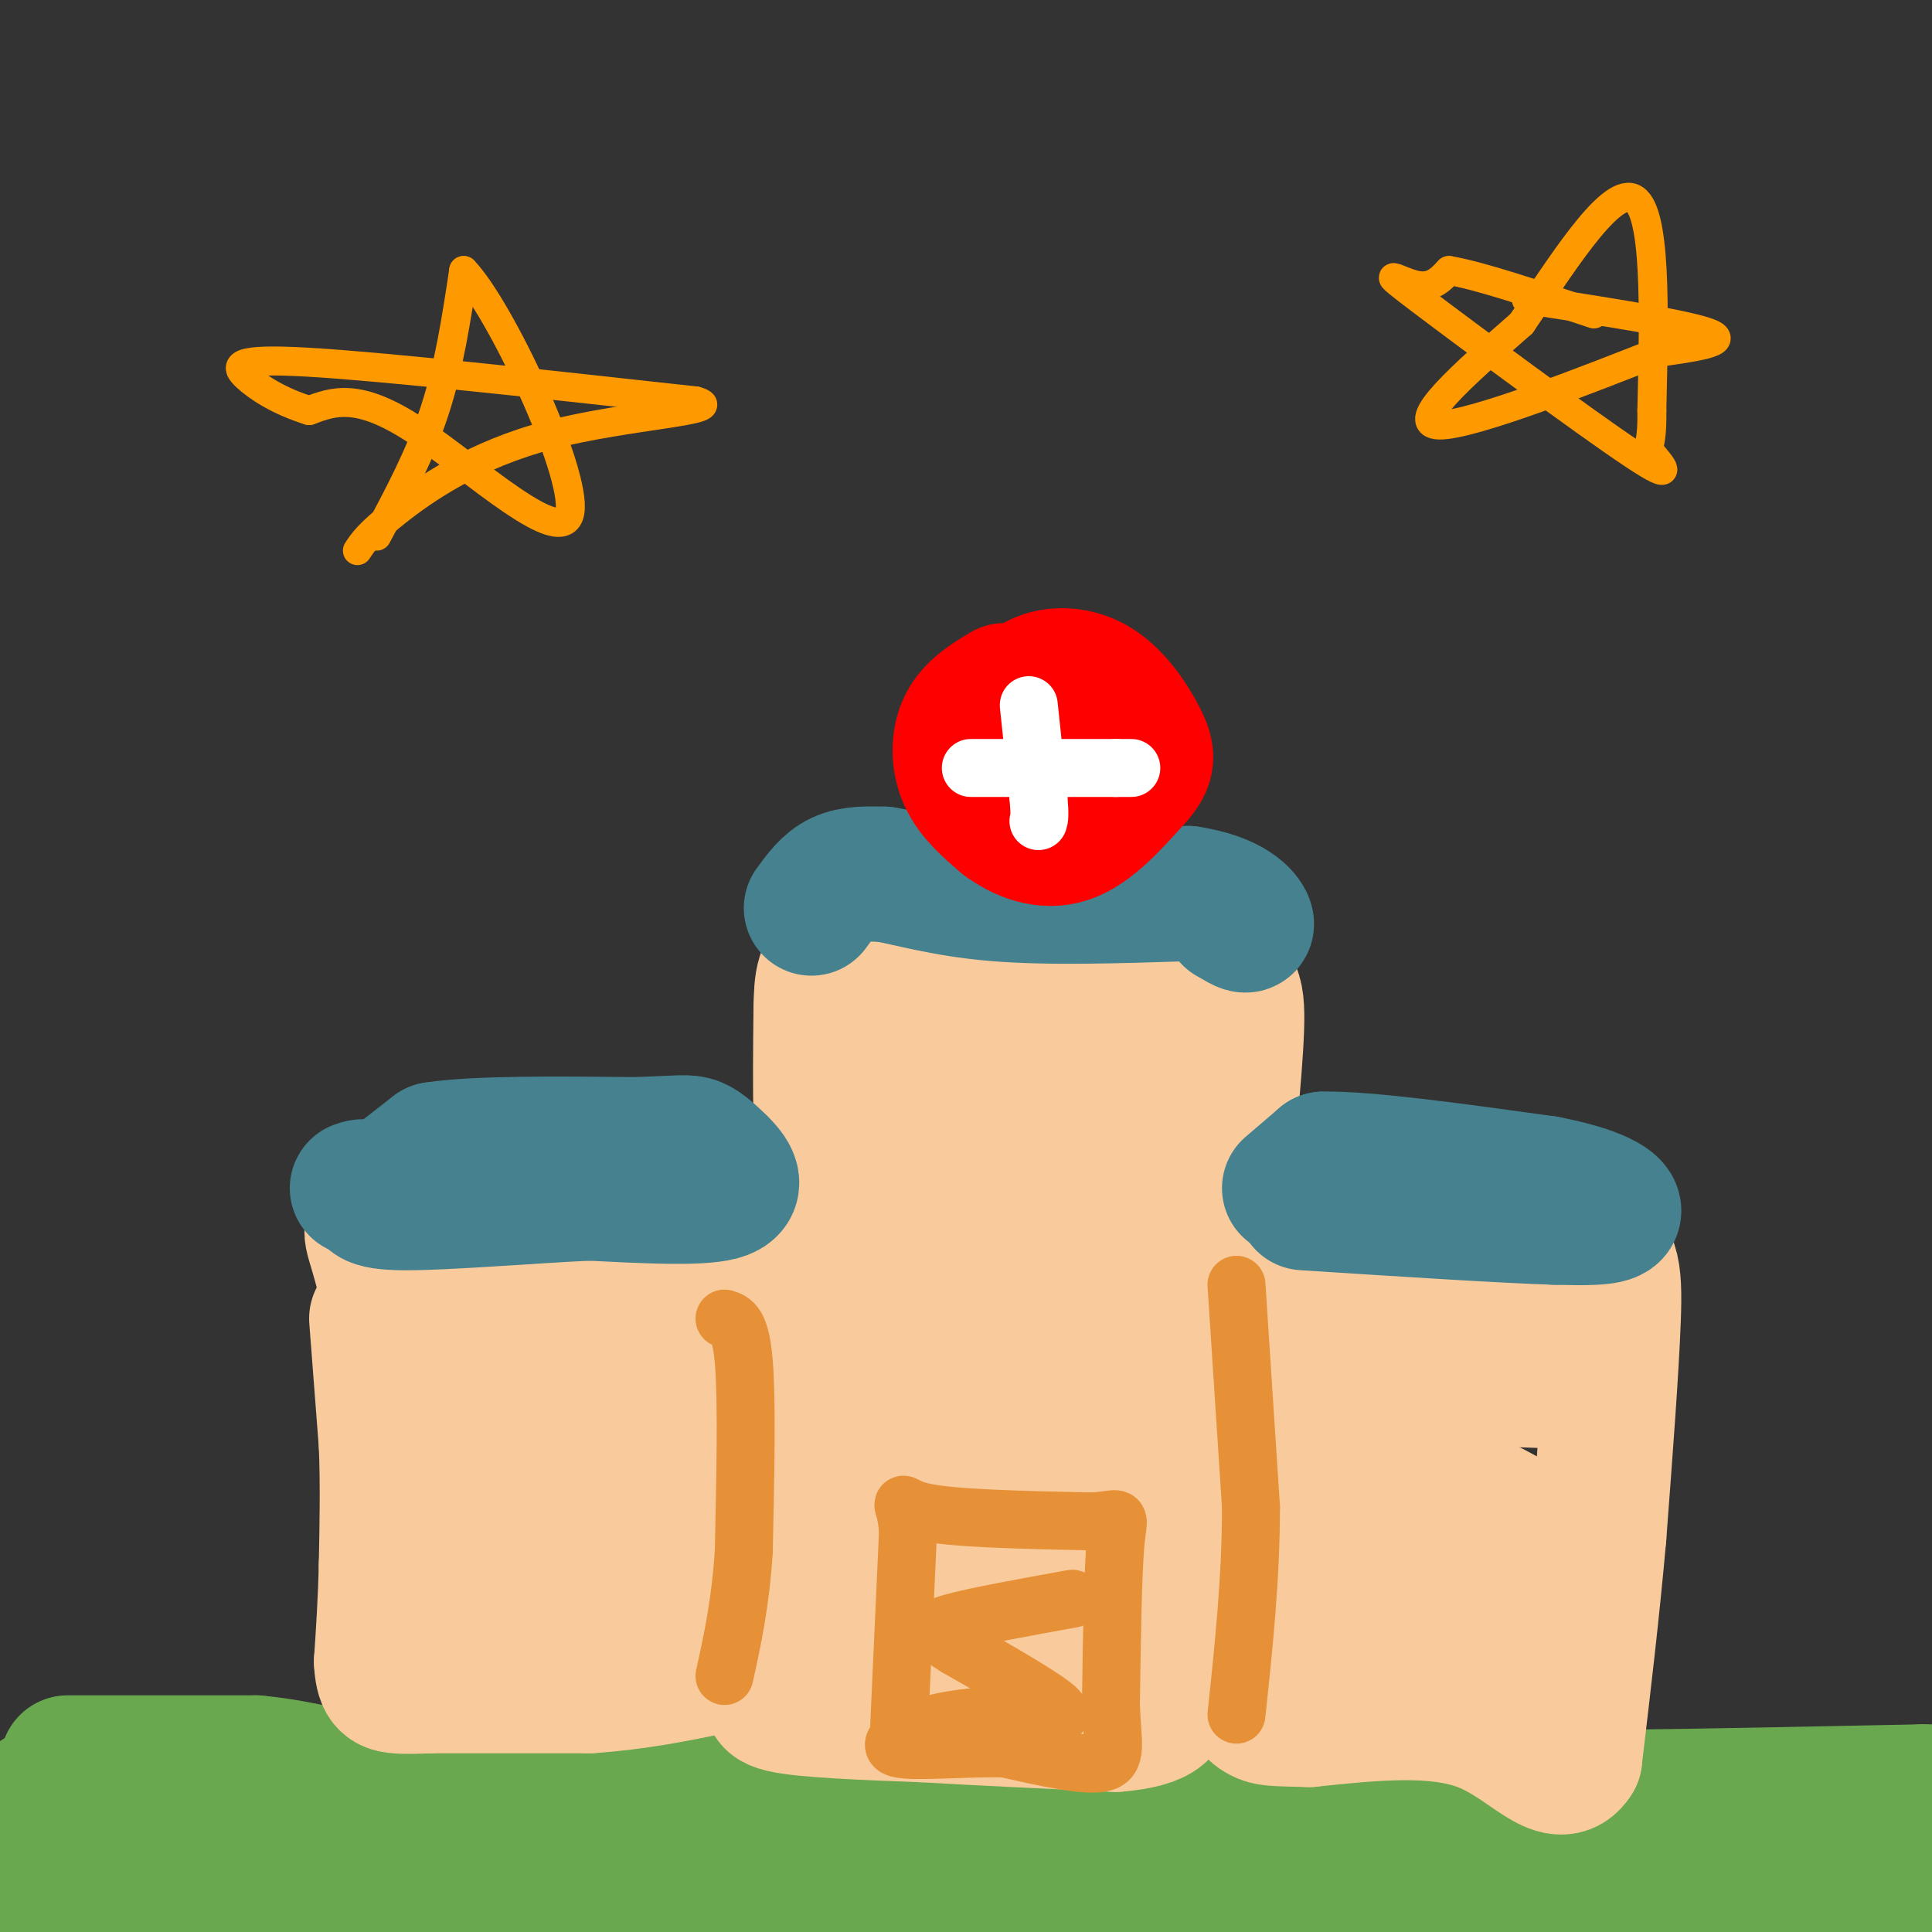 <svg viewBox='0 0 400 400' version='1.1' xmlns='http://www.w3.org/2000/svg' xmlns:xlink='http://www.w3.org/1999/xlink'><rect x="0" y="0" width="400" height="400" fill="#333333" stroke="none"/><g fill='none' stroke='rgb(255,153,0)' stroke-width='6' stroke-linecap='round' stroke-linejoin='round'><path d='M316,62c16.750,2.583 33.500,5.167 38,7c4.500,1.833 -3.250,2.917 -11,4'/><path d='M343,73c-12.467,4.889 -38.133,15.111 -45,15c-6.867,-0.111 5.067,-10.556 17,-21'/><path d='M315,67c7.578,-11.000 18.022,-28.000 23,-26c4.978,2.000 4.489,23.000 4,44'/><path d='M342,85c0.157,8.336 -1.450,7.176 0,9c1.450,1.824 5.956,6.633 -4,0c-9.956,-6.633 -34.373,-24.709 -44,-32c-9.627,-7.291 -4.465,-3.797 -1,-3c3.465,0.797 5.232,-1.101 7,-3'/><path d='M300,56c6.167,1.000 18.083,5.000 30,9'/><path d='M78,111c4.500,-8.417 9.000,-16.833 12,-26c3.000,-9.167 4.500,-19.083 6,-29'/><path d='M96,56c7.548,7.786 23.417,41.750 22,50c-1.417,8.250 -20.119,-9.214 -32,-17c-11.881,-7.786 -16.940,-5.893 -22,-4'/><path d='M64,85c-6.167,-1.929 -10.583,-4.750 -13,-7c-2.417,-2.250 -2.833,-3.929 13,-3c15.833,0.929 47.917,4.464 80,8'/><path d='M144,83c7.405,1.964 -14.083,2.875 -30,7c-15.917,4.125 -26.262,11.464 -32,16c-5.738,4.536 -6.869,6.268 -8,8'/></g>
<g fill='none' stroke='rgb(106,168,79)' stroke-width='28' stroke-linecap='round' stroke-linejoin='round'><path d='M14,365c0.000,0.000 39.000,0.000 39,0'/><path d='M53,365c10.289,0.978 16.511,3.422 24,4c7.489,0.578 16.244,-0.711 25,-2'/><path d='M102,367c8.333,0.000 16.667,1.000 25,2'/><path d='M127,369c15.482,-0.906 41.686,-4.171 55,-4c13.314,0.171 13.738,3.777 14,4c0.262,0.223 0.360,-2.936 14,-3c13.640,-0.064 40.820,2.968 68,6'/><path d='M278,372c31.333,0.833 75.667,-0.083 120,-1'/><path d='M398,371c20.167,0.000 10.583,0.500 1,1'/><path d='M397,378c-0.067,1.978 -0.133,3.956 -15,4c-14.867,0.044 -44.533,-1.844 -73,-1c-28.467,0.844 -55.733,4.422 -83,8'/><path d='M226,389c-25.077,0.175 -46.268,-3.386 -64,-5c-17.732,-1.614 -32.005,-1.281 -48,1c-15.995,2.281 -33.713,6.509 -46,8c-12.287,1.491 -19.144,0.246 -26,-1'/><path d='M42,392c-6.517,0.292 -9.809,1.522 -16,1c-6.191,-0.522 -15.282,-2.794 -20,-5c-4.718,-2.206 -5.062,-4.344 -4,-7c1.062,-2.656 3.531,-5.828 6,-9'/><path d='M8,372c5.863,0.407 17.520,5.923 29,7c11.480,1.077 22.783,-2.287 29,-4c6.217,-1.713 7.348,-1.775 18,2c10.652,3.775 30.826,11.388 51,19'/><path d='M135,396c11.167,4.000 13.583,4.500 16,5'/><path d='M214,399c25.667,-2.500 51.333,-5.000 76,-6c24.667,-1.000 48.333,-0.500 72,0'/><path d='M362,393c18.167,0.333 27.583,1.167 37,2'/><path d='M398,395c-2.756,1.978 -5.511,3.956 -48,3c-42.489,-0.956 -124.711,-4.844 -164,-6c-39.289,-1.156 -35.644,0.422 -32,2'/><path d='M154,394c-5.667,0.333 -3.833,0.167 -2,0'/></g>
<g fill='none' stroke='rgb(249,203,156)' stroke-width='28' stroke-linecap='round' stroke-linejoin='round'><path d='M78,273c0.000,0.000 2.000,26.000 2,26'/><path d='M80,299c0.333,8.500 0.167,16.750 0,25'/><path d='M80,324c-0.167,7.500 -0.583,13.750 -1,20'/><path d='M79,344c0.200,4.222 1.200,4.778 3,5c1.800,0.222 4.400,0.111 7,0'/><path d='M89,349c6.667,0.000 19.833,0.000 33,0'/><path d='M122,349c9.833,-0.667 17.917,-2.333 26,-4'/><path d='M148,345c5.000,-7.000 4.500,-22.500 4,-38'/><path d='M152,307c0.667,-12.333 0.333,-24.167 0,-36'/><path d='M152,271c0.048,-7.298 0.167,-7.542 0,-10c-0.167,-2.458 -0.619,-7.131 -5,-9c-4.381,-1.869 -12.690,-0.935 -21,0'/><path d='M126,252c-10.500,0.167 -26.250,0.583 -42,1'/><path d='M84,253c-8.178,0.289 -7.622,0.511 -6,6c1.622,5.489 4.311,16.244 7,27'/><path d='M85,286c1.781,9.204 2.735,18.715 5,25c2.265,6.285 5.841,9.346 9,12c3.159,2.654 5.903,4.901 9,6c3.097,1.099 6.549,1.049 10,1'/><path d='M118,330c5.357,0.964 13.750,2.875 16,-7c2.250,-9.875 -1.643,-31.536 -4,-42c-2.357,-10.464 -3.179,-9.732 -4,-9'/><path d='M126,272c-2.405,-2.888 -6.418,-5.609 -11,-5c-4.582,0.609 -9.734,4.549 -12,8c-2.266,3.451 -1.648,6.415 1,12c2.648,5.585 7.324,13.793 12,22'/><path d='M116,309c2.333,4.500 2.167,4.750 2,5'/><path d='M167,257c1.750,-3.833 3.500,-7.667 4,-12c0.500,-4.333 -0.250,-9.167 -1,-14'/><path d='M170,231c-0.167,-6.000 -0.083,-14.000 0,-22'/><path d='M170,209c0.089,-5.733 0.311,-9.067 4,-10c3.689,-0.933 10.844,0.533 18,2'/><path d='M192,201c8.833,0.500 21.917,0.750 35,1'/><path d='M227,202c9.667,0.333 16.333,0.667 23,1'/><path d='M250,203c5.089,0.422 6.311,0.978 6,10c-0.311,9.022 -2.156,26.511 -4,44'/><path d='M252,257c-0.500,15.000 0.250,30.500 1,46'/><path d='M253,303c0.000,14.500 -0.500,27.750 -1,41'/><path d='M252,344c-0.167,7.500 -0.083,5.750 0,4'/><path d='M162,334c0.000,0.000 0.000,13.000 0,13'/><path d='M162,347c-1.289,3.267 -4.511,4.933 0,6c4.511,1.067 16.756,1.533 29,2'/><path d='M191,355c11.500,0.667 25.750,1.333 40,2'/><path d='M231,357c9.289,-0.711 12.511,-3.489 8,-7c-4.511,-3.511 -16.756,-7.756 -29,-12'/><path d='M210,338c-6.464,-1.845 -8.125,-0.458 -14,-2c-5.875,-1.542 -15.964,-6.012 -19,-11c-3.036,-4.988 0.982,-10.494 5,-16'/><path d='M182,309c0.435,-9.844 -0.976,-26.453 0,-40c0.976,-13.547 4.340,-24.032 8,-36c3.660,-11.968 7.617,-25.419 11,-31c3.383,-5.581 6.191,-3.290 9,-1'/><path d='M210,201c4.324,0.990 10.633,3.967 16,8c5.367,4.033 9.791,9.124 11,18c1.209,8.876 -0.797,21.536 -4,37c-3.203,15.464 -7.601,33.732 -12,52'/><path d='M221,316c-2.066,12.047 -1.230,16.165 -3,18c-1.770,1.835 -6.144,1.389 -10,1c-3.856,-0.389 -7.192,-0.720 -13,-5c-5.808,-4.280 -14.088,-12.509 -18,-22c-3.912,-9.491 -3.456,-20.246 -3,-31'/><path d='M174,277c0.097,-7.498 1.841,-10.742 4,-15c2.159,-4.258 4.735,-9.531 11,-17c6.265,-7.469 16.219,-17.134 21,-20c4.781,-2.866 4.391,1.067 4,5'/><path d='M214,230c-1.644,16.911 -7.756,56.689 -8,76c-0.244,19.311 5.378,18.156 11,17'/><path d='M217,323c4.936,4.601 11.777,7.604 17,8c5.223,0.396 8.829,-1.817 7,-9c-1.829,-7.183 -9.094,-19.338 -15,-27c-5.906,-7.662 -10.453,-10.831 -15,-14'/><path d='M211,281c-3.500,-4.000 -4.750,-7.000 -6,-10'/><path d='M262,253c4.333,1.417 8.667,2.833 15,3c6.333,0.167 14.667,-0.917 23,-2'/><path d='M300,254c8.500,0.167 18.250,1.583 28,3'/><path d='M328,257c5.822,2.022 6.378,5.578 6,16c-0.378,10.422 -1.689,27.711 -3,45'/><path d='M331,318c-1.333,15.167 -3.167,30.583 -5,46'/><path d='M326,364c-3.400,5.644 -9.400,-3.244 -19,-7c-9.600,-3.756 -22.800,-2.378 -36,-1'/><path d='M271,356c-7.560,-0.190 -8.458,-0.167 -10,-1c-1.542,-0.833 -3.726,-2.524 5,-5c8.726,-2.476 28.363,-5.738 48,-9'/><path d='M314,341c9.467,-1.246 9.136,0.140 3,0c-6.136,-0.140 -18.075,-1.807 -31,-5c-12.925,-3.193 -26.836,-7.912 -31,-11c-4.164,-3.088 1.418,-4.544 7,-6'/><path d='M262,319c14.556,0.133 47.444,3.467 54,1c6.556,-2.467 -13.222,-10.733 -33,-19'/><path d='M283,301c-7.821,-5.119 -10.875,-8.417 -14,-11c-3.125,-2.583 -6.321,-4.452 3,-5c9.321,-0.548 31.161,0.226 53,1'/><path d='M325,286c1.311,-2.333 -21.911,-8.667 -37,-11c-15.089,-2.333 -22.044,-0.667 -29,1'/><path d='M259,276c-4.833,0.167 -2.417,0.083 0,0'/></g>
<g fill='none' stroke='rgb(69,129,142)' stroke-width='28' stroke-linecap='round' stroke-linejoin='round'><path d='M81,245c0.000,0.000 9.000,-7.000 9,-7'/><path d='M90,238c8.500,-1.333 25.250,-1.167 42,-1'/><path d='M132,237c8.978,-0.333 10.422,-0.667 12,0c1.578,0.667 3.289,2.333 5,4'/><path d='M149,241c1.978,1.956 4.422,4.844 0,6c-4.422,1.156 -15.711,0.578 -27,0'/><path d='M122,247c-12.333,0.578 -29.667,2.022 -38,2c-8.333,-0.022 -7.667,-1.511 -7,-3'/><path d='M77,246c-1.667,-0.500 -2.333,-0.250 -3,0'/><path d='M168,188c1.750,-2.417 3.500,-4.833 6,-6c2.500,-1.167 5.750,-1.083 9,-1'/><path d='M183,181c4.733,0.733 12.067,3.067 23,4c10.933,0.933 25.467,0.467 40,0'/><path d='M246,185c9.022,1.378 11.578,4.822 12,6c0.422,1.178 -1.289,0.089 -3,-1'/><path d='M255,190c-0.500,-0.167 -0.250,-0.083 0,0'/><path d='M267,246c0.000,0.000 7.000,-6.000 7,-6'/><path d='M274,240c8.833,-0.167 27.417,2.417 46,5'/><path d='M320,245c10.800,2.067 14.800,4.733 14,6c-0.800,1.267 -6.400,1.133 -12,1'/><path d='M322,252c-10.667,-0.333 -31.333,-1.667 -52,-3'/></g>
<g fill='none' stroke='rgb(255,0,0)' stroke-width='28' stroke-linecap='round' stroke-linejoin='round'><path d='M208,143c-3.200,1.933 -6.400,3.867 -8,7c-1.600,3.133 -1.600,7.467 0,11c1.600,3.533 4.800,6.267 8,9'/><path d='M208,170c3.511,2.600 8.289,4.600 13,3c4.711,-1.600 9.356,-6.800 14,-12'/><path d='M235,161c2.766,-3.043 2.679,-4.651 1,-8c-1.679,-3.349 -4.952,-8.440 -9,-11c-4.048,-2.560 -8.871,-2.589 -12,-1c-3.129,1.589 -4.565,4.794 -6,8'/><path d='M209,149c-0.800,2.667 0.200,5.333 2,7c1.800,1.667 4.400,2.333 7,3'/></g>
<g fill='none' stroke='rgb(255,255,255)' stroke-width='12' stroke-linecap='round' stroke-linejoin='round'><path d='M213,146c0.000,0.000 2.000,19.000 2,19'/><path d='M215,165c0.333,4.000 0.167,4.500 0,5'/><path d='M201,159c0.000,0.000 30.000,0.000 30,0'/><path d='M231,159c5.167,0.000 3.083,0.000 1,0'/></g>
<g fill='none' stroke='rgb(230,145,56)' stroke-width='12' stroke-linecap='round' stroke-linejoin='round'><path d='M150,273c1.667,0.500 3.333,1.000 4,9c0.667,8.000 0.333,23.500 0,39'/><path d='M154,321c-0.667,10.833 -2.333,18.417 -4,26'/><path d='M256,266c0.000,0.000 3.000,46.000 3,46'/><path d='M259,312c0.000,14.833 -1.500,28.917 -3,43'/><path d='M186,361c0.000,0.000 2.000,-44.000 2,-44'/><path d='M188,317c-0.578,-7.822 -3.022,-5.378 3,-4c6.022,1.378 20.511,1.689 35,2'/><path d='M226,315c6.600,-0.311 5.600,-2.089 5,4c-0.600,6.089 -0.800,20.044 -1,34'/><path d='M230,353c0.289,8.089 1.511,11.311 -2,12c-3.511,0.689 -11.756,-1.156 -20,-3'/><path d='M208,362c-8.286,-0.190 -19.000,0.833 -22,0c-3.000,-0.833 1.714,-3.524 7,-5c5.286,-1.476 11.143,-1.738 17,-2'/><path d='M210,355c5.578,0.044 11.022,1.156 9,-1c-2.022,-2.156 -11.511,-7.578 -21,-13'/><path d='M198,341c-4.600,-2.911 -5.600,-3.689 -1,-5c4.600,-1.311 14.800,-3.156 25,-5'/></g>
</svg>
